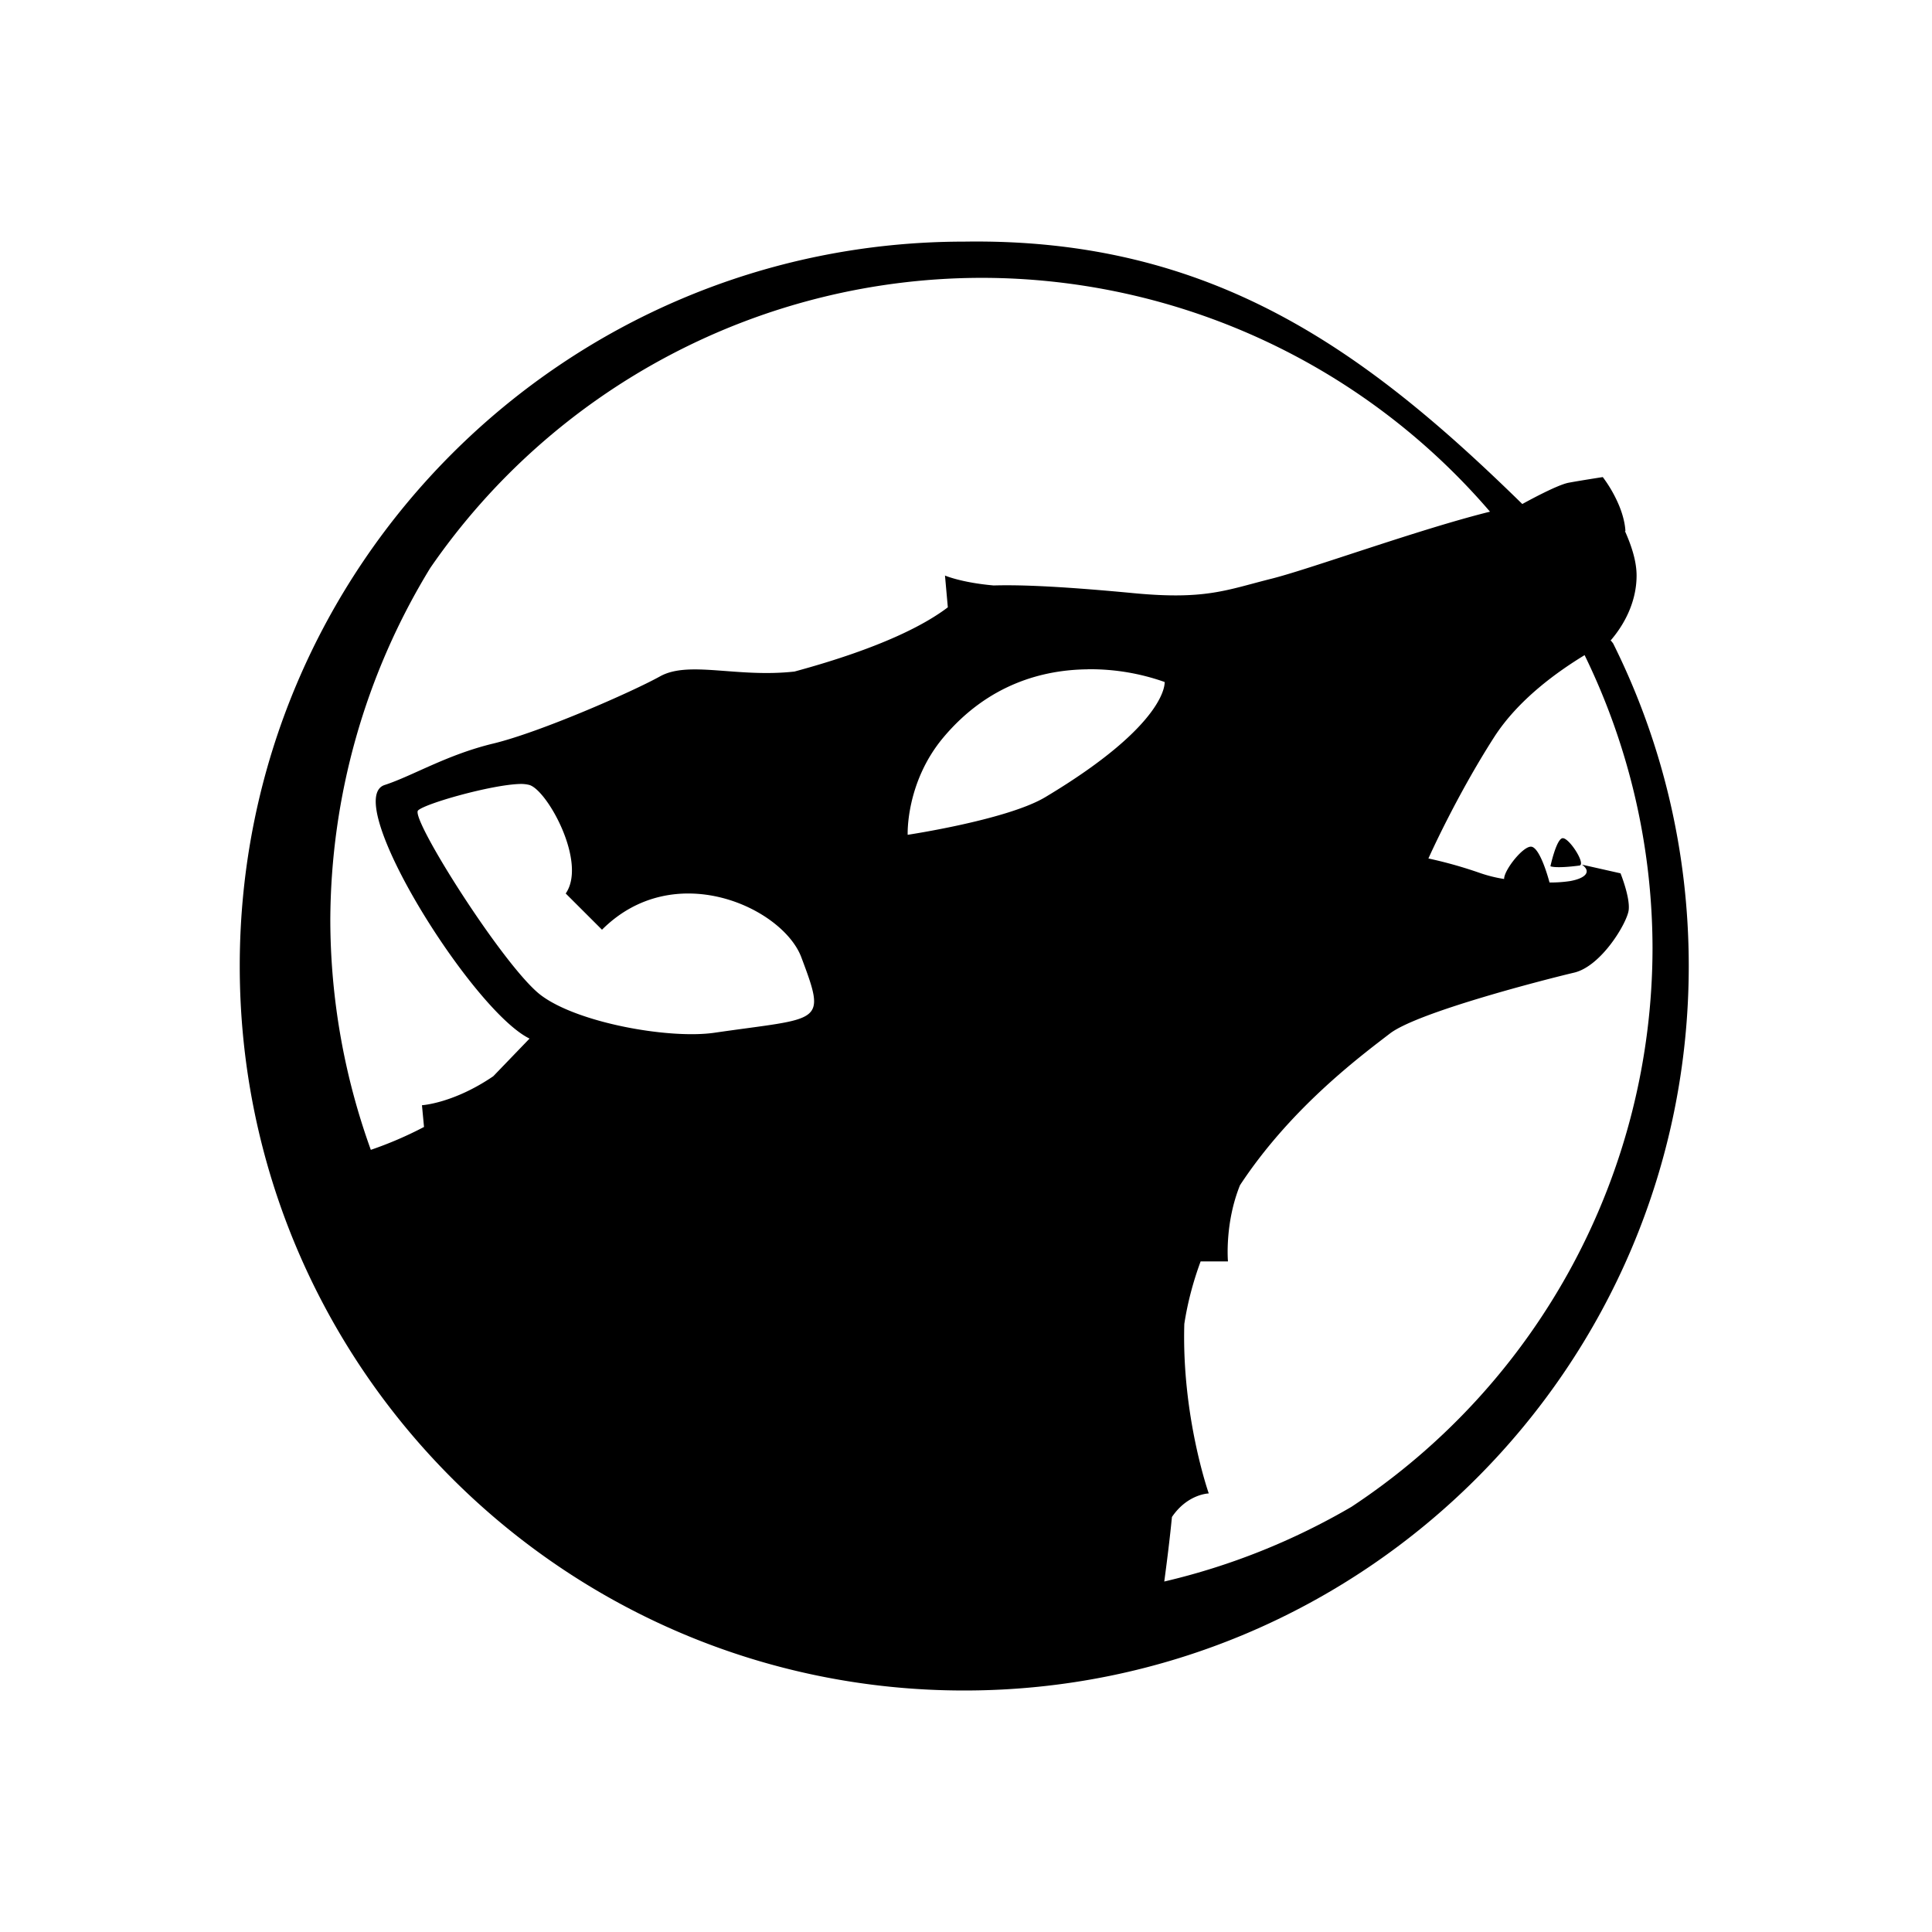 <?xml version="1.0" encoding="UTF-8" standalone="no"?>
<svg
   version="1.1"
   id="svg2"
   viewBox="0 0 32 32"
   sodipodi:docname="amarok.svg"
   width="32"
   height="32"
   inkscape:version="1.1 (c4e8f9ed74, 2021-05-24)"
   xmlns:inkscape="http://www.inkscape.org/namespaces/inkscape"
   xmlns:sodipodi="http://sodipodi.sourceforge.net/DTD/sodipodi-0.dtd"
   xmlns="http://www.w3.org/2000/svg"
   xmlns:svg="http://www.w3.org/2000/svg"
   xmlns:rdf="http://www.w3.org/1999/02/22-rdf-syntax-ns#"
   xmlns:cc="http://creativecommons.org/ns#"
   xmlns:dc="http://purl.org/dc/elements/1.1/">
  <sodipodi:namedview
     pagecolor="#000000"
     bordercolor="#666666"
     borderopacity="1"
     objecttolerance="10"
     gridtolerance="10"
     guidetolerance="10"
     inkscape:pageopacity="0"
     inkscape:pageshadow="2"
     inkscape:window-width="1920"
     inkscape:window-height="959"
     id="namedview11"
     showgrid="false"
     inkscape:zoom="8.8518518"
     inkscape:cx="1.2991632"
     inkscape:cy="21.916318"
     inkscape:window-x="0"
     inkscape:window-y="40"
     inkscape:window-maximized="1"
     inkscape:current-layer="svg2"
     inkscape:pagecheckerboard="0" />
  <defs
     id="defs3051">
    <style
       id="current-color-scheme"
       type="text/css">.ColorScheme-Text{color:#000000}</style>
  </defs>
  <g
     id="22-22-amarok"
     transform="translate(-22.029)">
    <path
       id="path7"
       class="ColorScheme-Text"
       d="m 11,13 a 8,8 0 1 0 7.166,4.44 C 18.16,17.428 18.142,17.411 18.136,17.4 l 0.007,-0.002 c 0.185,-0.218 0.28,-0.468 0.28,-0.71 a 1.27,1.27 0 0 0 -0.128,-0.493 l 0.006,0.004 c 0,0 -10e-4,-0.124 -0.076,-0.299 a 1.488,1.488 0 0 0 -0.174,-0.3 c 0,0 -0.238,0.037 -0.375,0.062 -0.13,0.024 -0.473,0.214 -0.514,0.236 C 15.45,14.221 13.751,12.958 11,13 Z m 0.2,0.4 a 7.4,7.4 0 0 1 5.605,2.582 c -0.772,0.191 -1.987,0.634 -2.412,0.74 -0.495,0.124 -0.726,0.236 -1.52,0.16 -0.905,-0.085 -1.31,-0.092 -1.549,-0.085 -0.356,-0.032 -0.537,-0.11 -0.537,-0.11 l 0.031,0.352 c -0.237,0.18 -0.713,0.443 -1.693,0.709 -0.636,0.07 -1.166,-0.124 -1.484,0.053 -0.319,0.177 -1.328,0.618 -1.84,0.742 C 5.288,18.667 4.909,18.899 4.6,19 c -0.489,0.16 0.967,2.494 1.6,2.8 l -0.401,0.417 c -0.44,0.3 -0.787,0.32 -0.787,0.32 l 0.023,0.24 c -0.21,0.112 -0.406,0.188 -0.588,0.252 A 7.5,7.5 0 0 1 4,20.5 7.5,7.5 0 0 1 5.104,16.605 7.4,7.4 0 0 1 11.199,13.4 Z m 6.65,4.166 a 7.4,7.4 0 0 1 0.75,3.235 7.4,7.4 0 0 1 -3.325,6.172 7.5,7.5 0 0 1 -2.066,0.824 c 0.03,-0.235 0.061,-0.475 0.084,-0.713 0.174,-0.255 0.406,-0.26 0.406,-0.26 0,0 -0.299,-0.85 -0.27,-1.873 0.038,-0.243 0.1,-0.472 0.18,-0.69 h 0.303 c 0,0 -0.038,-0.417 0.133,-0.841 0.562,-0.854 1.329,-1.425 1.656,-1.676 0.309,-0.237 1.733,-0.601 2.033,-0.672 0.3,-0.07 0.584,-0.548 0.602,-0.69 0.018,-0.14 -0.09,-0.405 -0.09,-0.405 L 17.82,19.881 c 0.106,0.075 0.046,0.15 -0.132,0.182 -0.057,0.01 -0.137,0.014 -0.225,0.015 0,0 -0.093,-0.363 -0.193,-0.394 -0.087,-0.027 -0.313,0.257 -0.31,0.355 A 1.553,1.553 0 0 1 16.7,19.975 c -0.276,-0.1 -0.575,-0.163 -0.575,-0.163 0,0 0.3,-0.675 0.725,-1.337 0.27,-0.423 0.708,-0.73 1,-0.909 z m -5.485,0.157 c 0.486,-0.004 0.848,0.14 0.848,0.14 0,0 0.047,0.456 -1.318,1.272 -0.42,0.25 -1.52,0.416 -1.52,0.416 0,0 -0.024,-0.576 0.395,-1.074 a 2.04,2.04 0 0 1 1.595,-0.754 z M 6.094,18.99 A 0.376,0.376 0 0 1 6.199,19 c 0.2,0.063 0.638,0.858 0.4,1.2 L 7,20.6 c 0.8,-0.8 1.994,-0.243 2.2,0.3 0.284,0.754 0.225,0.664 -0.956,0.836 -0.5,0.073 -1.52,-0.108 -1.924,-0.418 -0.403,-0.31 -1.439,-1.95 -1.351,-2.037 0.076,-0.076 0.809,-0.282 1.125,-0.29 z m 11.508,0.6 c -0.068,0.024 -0.13,0.308 -0.13,0.308 0,0 0.053,0.028 0.323,-0.007 0.073,-0.018 -0.126,-0.325 -0.193,-0.301 z"
       inkscape:connector-curvature="0"
       style="color:#000000;fill:#000000;fill-opacity:1;stroke:none" />
    <path
       id="path9"
       d="M 0,10 V 32 H 22 V 10 Z"
       inkscape:connector-curvature="0"
       style="opacity:1;fill:none" />
  </g>
  <g
     id="amarok"
     transform="translate(-22.029)">
    <path
       id="path12"
       class="ColorScheme-Text"
       d="m 38,4.002 c -6.627,0 -12,5.37 -12,11.998 0,6.627 5.373,12 12,12 6.627,0 12,-5.373 12,-12 0,-1.918 -0.45,-3.732 -1.251,-5.34 -0.01,-0.017 -0.035,-0.042 -0.043,-0.058 l 0.009,-0.004 c 0.277,-0.327 0.421,-0.701 0.421,-1.065 0,-0.263 -0.103,-0.535 -0.194,-0.74 l 0.009,0.006 c 0,0 -10e-4,-0.185 -0.114,-0.447 a 2.203,2.203 0 0 0 -0.261,-0.45 c 0,0 -0.357,0.055 -0.563,0.093 -0.194,0.035 -0.709,0.32 -0.77,0.353 C 44.674,5.832 42.126,3.938 38,4.002 Z m 0.3,0.6 a 11.101,11.101 0 0 1 8.408,3.873 C 45.55,8.761 43.728,9.425 43.09,9.585 42.347,9.771 42,9.938 40.809,9.825 39.452,9.696 38.844,9.687 38.487,9.697 37.952,9.65 37.681,9.533 37.681,9.533 l 0.047,0.526 c -0.356,0.271 -1.07,0.665 -2.54,1.064 -0.955,0.106 -1.75,-0.186 -2.227,0.08 -0.477,0.264 -1.991,0.926 -2.76,1.112 -0.77,0.185 -1.338,0.536 -1.801,0.687 -0.733,0.238 1.451,3.74 2.4,4.2 l -0.601,0.624 c -0.66,0.45 -1.181,0.48 -1.181,0.48 l 0.034,0.36 A 6.244,6.244 0 0 1 28.171,19.045 11.256,11.256 0 0 1 27.5,15.25 11.248,11.248 0 0 1 29.155,9.408 11.1,11.1 0 0 1 38.299,4.602 Z m 9.975,6.249 a 11.1,11.1 0 0 1 1.125,4.851 11.097,11.097 0 0 1 -4.987,9.256 c -0.966,0.564 -2.01,0.982 -3.1,1.237 0.047,-0.351 0.092,-0.711 0.127,-1.069 0.26,-0.383 0.61,-0.39 0.61,-0.39 0,0 -0.45,-1.273 -0.405,-2.808 0.056,-0.364 0.15,-0.709 0.27,-1.035 h 0.453 c 0,0 -0.057,-0.626 0.199,-1.262 0.843,-1.281 1.993,-2.136 2.484,-2.513 0.463,-0.356 2.6,-0.902 3.05,-1.008 0.451,-0.106 0.877,-0.823 0.904,-1.035 0.026,-0.212 -0.135,-0.61 -0.135,-0.61 l -0.639,-0.144 c 0.16,0.113 0.067,0.226 -0.2,0.273 a 2.193,2.193 0 0 1 -0.337,0.023 c 0,0 -0.14,-0.545 -0.29,-0.591 -0.13,-0.04 -0.467,0.387 -0.462,0.533 a 2.332,2.332 0 0 1 -0.393,-0.097 7.185,7.185 0 0 0 -0.861,-0.243 c 0,0 0.45,-1.013 1.087,-2.007 0.406,-0.633 1.062,-1.094 1.5,-1.361 z m -8.227,0.234 a 3.679,3.679 0 0 1 1.271,0.211 c 0,0 0.07,0.683 -1.978,1.908 -0.628,0.375 -2.278,0.623 -2.278,0.623 0,0 -0.036,-0.863 0.59,-1.611 0.75,-0.894 1.666,-1.124 2.395,-1.13 z m -9.407,1.9 a 0.557,0.557 0 0 1 0.158,0.017 c 0.3,0.093 0.956,1.285 0.6,1.797 l 0.601,0.6 c 1.2,-1.2 2.991,-0.362 3.3,0.453 0.426,1.13 0.337,0.995 -1.434,1.253 -0.75,0.11 -2.28,-0.163 -2.885,-0.627 -0.604,-0.465 -2.16,-2.923 -2.028,-3.054 0.115,-0.115 1.214,-0.426 1.688,-0.439 z m 17.26,0.9 c -0.1,0.036 -0.192,0.463 -0.192,0.463 0,0 0.078,0.041 0.483,-0.012 0.109,-0.027 -0.19,-0.487 -0.29,-0.451 z"
       inkscape:connector-curvature="0"
       style="color:#000000;fill:#000000;fill-opacity:1;stroke:none" />
    <path
       id="path14"
       d="M 22,0 V 32 H 54 V 0 Z"
       inkscape:connector-curvature="0"
       style="opacity:1;fill:none" />
  </g>
</svg>
